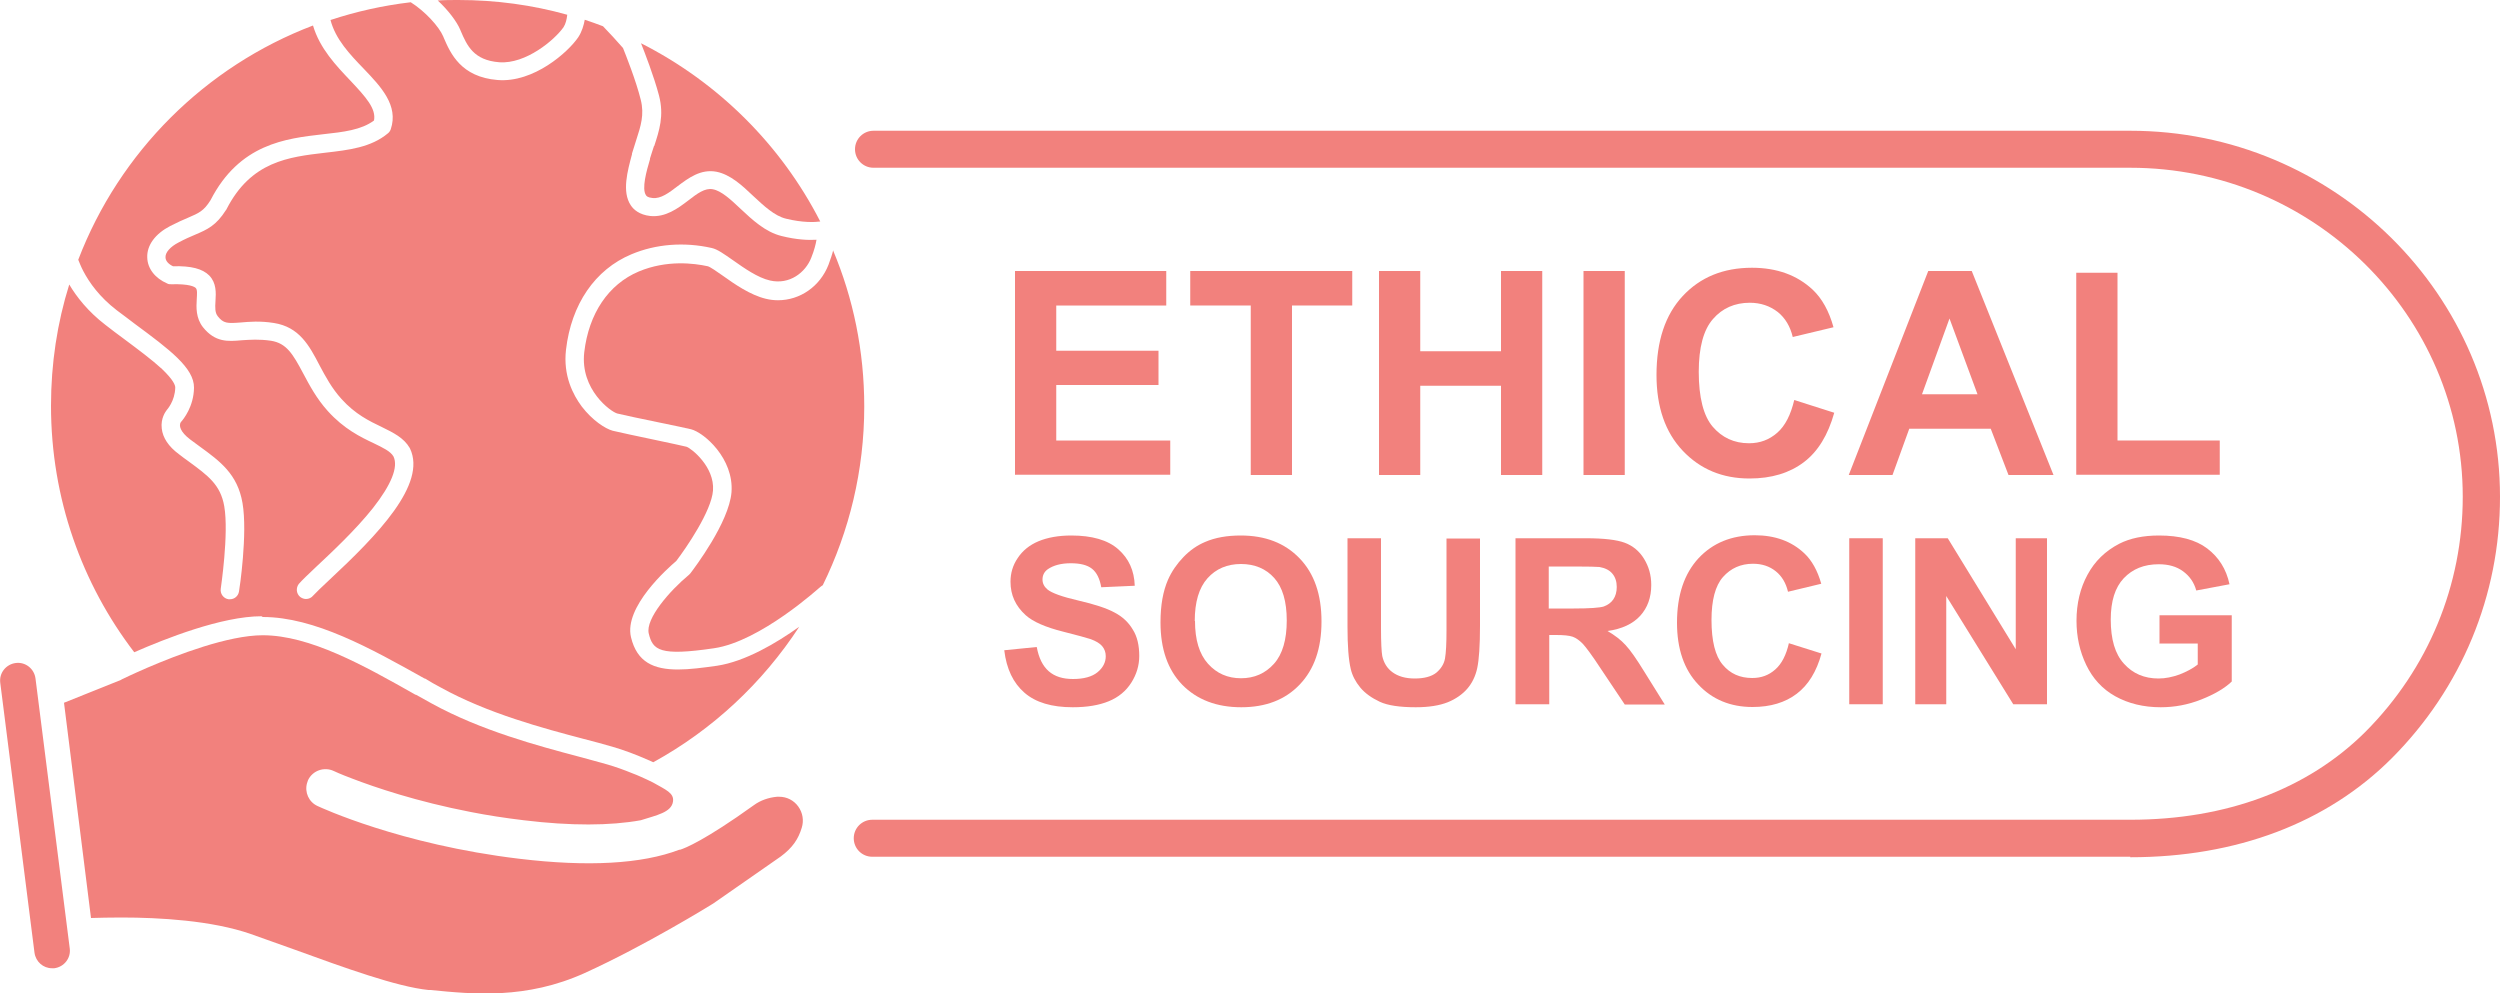 <?xml version="1.0" encoding="UTF-8"?><svg id="Layer_1" xmlns="http://www.w3.org/2000/svg" viewBox="0 0 100 39.73"><path d="m26.16,5.84c-.05.16-.11.33-.16.5v.03c-.14.47-.34,1.18-.16,1.44.02.03.06.09.26.11.33.04.66-.21,1-.47.44-.33.93-.7,1.56-.58.55.11,1.02.54,1.47.97.42.39.85.8,1.32.91.66.16,1.13.14,1.36.11-1.57-3.07-4.09-5.57-7.17-7.13.14.35.52,1.33.72,2.09.21.81.01,1.4-.19,2.02Z" style="fill:#f2817d;"/><path d="m18.41,1.19l.02.05c.25.58.51,1.17,1.54,1.25,1.06.08,2.21-.89,2.57-1.4.09-.14.13-.32.15-.5-1.39-.39-2.85-.59-4.36-.59-.28,0-.55,0-.82.02.42.39.76.84.9,1.17Z" style="fill:#f2817d;"/><path d="m10.51,24.68c2.07,0,4.31,1.25,6.47,2.46h.02c.21.13.42.25.63.36,1.88,1.04,4.1,1.63,5.73,2.06.39.1.8.21,1.14.31.45.13.93.31,1.43.53.07.03.14.06.2.09,2.37-1.3,4.37-3.17,5.84-5.42-.91.65-2.16,1.39-3.29,1.56-.57.08-1.1.15-1.56.15-.97,0-1.64-.29-1.88-1.29-.29-1.21,1.48-2.77,1.81-3.05.41-.54,1.41-2,1.47-2.82.07-.95-.87-1.69-1.06-1.75-.15-.04-.68-.15-1.24-.27-.72-.15-1.46-.31-1.71-.37-.3-.08-.82-.42-1.24-.97-.35-.47-.75-1.24-.63-2.27.21-1.82,1.16-3.21,2.62-3.82.97-.41,2.11-.5,3.21-.25.23.05.49.24.85.49.44.31.99.7,1.48.81.78.18,1.42-.32,1.65-.91.12-.3.18-.54.21-.72-.33.02-.8,0-1.4-.15-.65-.16-1.17-.65-1.64-1.09-.39-.37-.77-.72-1.11-.78-.31-.06-.62.17-.98.45-.42.32-.91.68-1.52.62-.44-.05-.67-.26-.78-.43-.36-.54-.13-1.37.05-2.04v-.03c.06-.19.12-.37.17-.54.18-.56.33-1.01.18-1.61-.19-.77-.61-1.82-.71-2.07-.26-.3-.54-.6-.8-.87-.24-.09-.48-.18-.73-.26-.04.22-.11.47-.26.7-.4.59-1.78,1.83-3.23,1.71-1.46-.12-1.88-1.06-2.15-1.69l-.02-.05c-.17-.4-.73-1.01-1.3-1.37-1.11.13-2.18.37-3.21.71.2.77.77,1.37,1.33,1.95.69.72,1.4,1.47,1.08,2.42-.02.06-.06.12-.11.16-.68.57-1.57.67-2.52.78-1.45.17-2.96.34-3.94,2.26,0,.01-.01.02-.02.03-.4.63-.75.78-1.24.99-.19.08-.4.17-.66.31-.33.17-.53.4-.52.59,0,.14.11.27.3.36.73-.02,1.18.1,1.45.37.29.3.27.69.25,1.01-.02.29-.02.48.09.62.23.29.38.29.91.25.35-.03.78-.07,1.34.02,1.01.16,1.41.9,1.82,1.69.24.45.49.92.88,1.35.55.61,1.11.88,1.61,1.12.47.23.88.43,1.12.84,0,0,0,.01.01.02.68,1.43-1.31,3.47-3.23,5.26-.3.28-.55.52-.64.62-.07.09-.18.14-.29.14-.08,0-.16-.03-.23-.08-.16-.13-.18-.36-.06-.52.12-.14.37-.38.71-.7.62-.58,1.57-1.47,2.26-2.34.73-.93,1.02-1.64.82-2.06-.12-.21-.42-.35-.79-.53-.53-.25-1.19-.57-1.84-1.29-.45-.5-.73-1.03-.98-1.5-.42-.79-.67-1.21-1.29-1.31-.48-.07-.84-.04-1.17-.02-.55.05-1.06.09-1.55-.52-.29-.37-.27-.8-.25-1.12.01-.2.03-.38-.04-.45-.05-.05-.25-.17-.98-.15-.06,0-.11,0-.16-.03-.49-.21-.79-.6-.8-1.04-.02-.49.32-.95.92-1.26.29-.15.52-.25.71-.33.44-.19.63-.27.9-.7,1.16-2.26,3.01-2.47,4.5-2.64.82-.09,1.53-.17,2.04-.55.09-.47-.31-.92-.94-1.59-.57-.6-1.23-1.29-1.5-2.21-4.31,1.64-7.74,5.06-9.39,9.37.05.12.11.28.2.45.24.46.65,1.04,1.34,1.57.25.19.5.37.73.55,1.38,1.02,2.37,1.76,2.36,2.55-.01.75-.42,1.26-.53,1.38-.08.13-.03.38.38.69.13.1.26.19.38.28.81.59,1.51,1.1,1.71,2.26.21,1.22-.12,3.44-.14,3.54-.03.18-.18.31-.36.31-.02,0-.04,0-.06,0-.2-.03-.34-.22-.31-.42,0-.02.33-2.2.14-3.3-.15-.87-.66-1.23-1.42-1.79-.13-.09-.26-.19-.39-.29-.42-.31-.65-.66-.69-1.03-.05-.41.16-.68.18-.71,0,0,.02-.02.02-.03,0,0,.33-.35.34-.9,0-.09-.07-.3-.53-.74-.39-.36-.94-.77-1.53-1.21-.24-.18-.49-.36-.74-.56-.69-.53-1.15-1.12-1.44-1.61-.48,1.53-.73,3.16-.73,4.85,0,3.71,1.24,7.13,3.33,9.86,1.23-.54,3.5-1.44,5.09-1.44Z" style="fill:#f2817d;"/><path d="m33.33,10c-.04.17-.11.37-.19.59-.34.87-1.14,1.42-2.02,1.42-.16,0-.33-.02-.49-.06-.62-.15-1.24-.58-1.73-.93-.21-.15-.5-.35-.59-.37-.55-.12-1.64-.26-2.76.21-1.21.51-2,1.68-2.18,3.23-.17,1.49,1.06,2.38,1.32,2.45.24.06,1,.22,1.68.36.59.12,1.1.23,1.27.27.52.13,1.72,1.17,1.62,2.52-.1,1.21-1.49,3.04-1.65,3.25-.02.02-.04.04-.06.06-.75.62-1.74,1.75-1.6,2.34.16.67.44.91,2.61.59,1.86-.27,4.22-2.43,4.25-2.45.03-.03.07-.05.1-.07,1.06-2.16,1.66-4.59,1.66-7.15,0-2.22-.44-4.33-1.25-6.25Z" style="fill:#f2817d;"/><path d="m31.16,31.87s-.05,0-.08,0c-.33.03-.66.14-.93.34-1.95,1.4-2.75,1.72-2.95,1.78h-.01s-.02,0-.02,0c-1.5.57-3.66.69-6.4.36-4.76-.57-7.94-2.05-8.07-2.11-.35-.16-.52-.55-.42-.91.01-.04.03-.08.04-.12.18-.39.65-.55,1.03-.37,0,0,.25.12.73.3.91.35,2.58.92,4.75,1.34.66.13,1.37.24,2.12.33,1.89.23,3.46.22,4.68,0,.62-.2,1.23-.31,1.29-.75.05-.34-.29-.47-.8-.76,0,0,0,0,0,0-.16-.08-.33-.16-.49-.23-.11-.05-.23-.1-.34-.14-.34-.14-.68-.26-.99-.35-.34-.1-.74-.2-1.13-.31-1.66-.44-3.94-1.05-5.9-2.13-.21-.12-.42-.23-.63-.35h-.02c-2.08-1.18-4.23-2.38-6.11-2.38-1.38,0-3.41.78-4.62,1.3-.6.26-.99.45-1.01.46h0s-.04.02-.05.03l-2.27.91,1.08,8.61c.34-.01.75-.02,1.21-.02,1.54,0,3.63.12,5.18.66.58.2,1.22.44,1.74.62h0c2.01.73,4.1,1.49,5.37,1.62h.08c1.71.17,3.83.38,6.17-.68,2.4-1.09,4.98-2.68,5.14-2.78l2.7-1.88c.47-.35.7-.69.84-1.15.09-.29.04-.6-.14-.85-.18-.25-.46-.39-.76-.39Z" style="fill:#f2817d;"/><path d="m1.42,27.14c-.05-.39-.4-.67-.79-.62-.39.05-.67.4-.62.79l1.37,10.8c.05.36.35.62.7.62.03,0,.06,0,.09,0,.39-.05.67-.4.62-.79l-1.37-10.8Z" style="fill:#f2817d;"/><path d="m85.21,34.27h-50.32c-.41,0-.74-.33-.74-.74s.33-.74.74-.74h50.32c3.85,0,7.1-1.22,9.41-3.52,2.51-2.52,3.89-5.86,3.89-9.4,0-7.25-5.97-13.16-13.3-13.16h-50.27c-.41,0-.74-.33-.74-.74s.33-.74.74-.74h50.27c8.15,0,14.79,6.57,14.79,14.65,0,3.94-1.54,7.65-4.33,10.45-2.59,2.59-6.21,3.96-10.46,3.96Z" style="fill:#f2817d;"/><path d="m40.6,19v-8.16h6.05v1.38h-4.4v1.81h4.09v1.37h-4.09v2.22h4.56v1.37h-6.2Z" style="fill:#f2817d;"/><path d="m50.03,19v-6.78h-2.42v-1.38h6.48v1.38h-2.41v6.78h-1.65Z" style="fill:#f2817d;"/><path d="m55.16,19v-8.16h1.65v3.21h3.23v-3.21h1.65v8.16h-1.65v-3.57h-3.23v3.57h-1.65Z" style="fill:#f2817d;"/><path d="m63.34,19v-8.16h1.65v8.16h-1.65Z" style="fill:#f2817d;"/><path d="m71.77,16l1.6.51c-.25.89-.65,1.55-1.22,1.98-.57.43-1.29.65-2.17.65-1.08,0-1.97-.37-2.67-1.11-.7-.74-1.05-1.75-1.05-3.03,0-1.36.35-2.41,1.05-3.16.7-.75,1.62-1.13,2.77-1.13,1,0,1.81.3,2.43.88.37.35.65.85.83,1.5l-1.63.39c-.1-.42-.3-.76-.6-1-.31-.24-.68-.37-1.12-.37-.6,0-1.1.22-1.47.65-.38.43-.57,1.14-.57,2.11,0,1.03.19,1.77.56,2.2s.85.66,1.45.66c.44,0,.81-.14,1.13-.42.32-.28.54-.72.68-1.31Z" style="fill:#f2817d;"/><path d="m82.13,19h-1.79l-.71-1.85h-3.26l-.67,1.85h-1.75l3.18-8.16h1.74l3.27,8.16Zm-3.03-3.23l-1.12-3.03-1.1,3.03h2.23Z" style="fill:#f2817d;"/><path d="m83.05,19v-8.09h1.65v6.71h4.09v1.37h-5.74Z" style="fill:#f2817d;"/><path d="m40.17,26.01l1.3-.13c.08.44.24.76.48.97s.56.31.97.31c.43,0,.76-.09.98-.27.22-.18.33-.4.33-.64,0-.16-.05-.29-.14-.4s-.25-.21-.48-.29c-.16-.05-.51-.15-1.07-.29-.72-.18-1.22-.4-1.51-.66-.41-.37-.61-.81-.61-1.34,0-.34.09-.66.29-.95.19-.29.47-.52.83-.67.36-.15.8-.23,1.31-.23.83,0,1.46.18,1.88.55s.64.85.66,1.46l-1.34.06c-.06-.34-.18-.59-.37-.74-.19-.15-.47-.22-.85-.22s-.69.08-.92.24c-.14.1-.21.24-.21.41,0,.16.07.29.2.4.17.14.58.29,1.23.44s1.14.31,1.45.48c.31.16.56.39.73.68.18.28.26.64.26,1.06,0,.38-.11.74-.32,1.07s-.51.58-.9.74c-.39.16-.87.24-1.44.24-.84,0-1.48-.19-1.93-.58-.45-.39-.72-.95-.81-1.7Z" style="fill:#f2817d;"/><path d="m46.42,24.89c0-.68.1-1.24.3-1.7.15-.34.36-.64.62-.91.26-.27.55-.47.86-.6.41-.18.89-.26,1.43-.26.98,0,1.76.3,2.35.91.59.61.88,1.45.88,2.53s-.29,1.91-.87,2.52c-.58.61-1.36.91-2.34.91s-1.77-.3-2.36-.9c-.58-.6-.87-1.43-.87-2.49Zm1.38-.05c0,.75.17,1.32.52,1.71.35.39.79.58,1.32.58s.97-.19,1.32-.58c.34-.38.51-.96.51-1.73s-.17-1.33-.5-1.7c-.33-.37-.78-.56-1.33-.56s-1,.19-1.34.57-.51.95-.51,1.71Z" style="fill:#f2817d;"/><path d="m53.9,21.53h1.34v3.6c0,.57.02.94.05,1.11.06.27.19.49.41.65.22.16.51.25.89.25s.67-.08.86-.23c.19-.16.31-.35.35-.57.04-.23.06-.6.06-1.13v-3.67h1.34v3.49c0,.8-.04,1.36-.11,1.69-.07.33-.21.61-.4.83s-.46.41-.78.54c-.33.13-.75.2-1.28.2-.63,0-1.12-.07-1.44-.22s-.59-.34-.78-.57c-.19-.23-.32-.48-.38-.74-.09-.38-.13-.94-.13-1.69v-3.54Z" style="fill:#f2817d;"/><path d="m60.62,28.17v-6.64h2.82c.71,0,1.23.06,1.55.18.32.12.58.33.77.64.19.31.29.65.29,1.05,0,.5-.15.91-.44,1.23-.29.32-.73.53-1.31.61.29.17.53.35.72.56.19.2.44.56.76,1.08l.81,1.3h-1.6l-.97-1.45c-.34-.52-.58-.84-.71-.98-.13-.13-.26-.23-.4-.28-.14-.05-.37-.07-.67-.07h-.27v2.77h-1.34Zm1.34-3.83h.99c.64,0,1.04-.03,1.2-.08.16-.06.29-.15.38-.28.09-.13.14-.3.14-.5,0-.22-.06-.4-.18-.54s-.29-.22-.51-.26c-.11-.01-.44-.02-.98-.02h-1.05v1.69Z" style="fill:#f2817d;"/><path d="m71.56,25.73l1.3.41c-.2.73-.53,1.26-.99,1.61s-1.05.53-1.77.53c-.88,0-1.61-.3-2.17-.9-.57-.6-.85-1.43-.85-2.47,0-1.11.29-1.96.86-2.58.57-.61,1.32-.92,2.25-.92.81,0,1.47.24,1.98.72.3.28.53.69.68,1.22l-1.33.32c-.08-.34-.24-.62-.49-.82s-.55-.3-.91-.3c-.49,0-.89.18-1.2.53-.31.35-.46.93-.46,1.72,0,.84.15,1.44.45,1.79.3.36.69.53,1.18.53.36,0,.66-.11.92-.34.26-.23.44-.58.55-1.07Z" style="fill:#f2817d;"/><path d="m73.97,28.17v-6.64h1.34v6.64h-1.34Z" style="fill:#f2817d;"/><path d="m76.61,28.17v-6.64h1.3l2.72,4.44v-4.44h1.25v6.64h-1.35l-2.68-4.33v4.33h-1.25Z" style="fill:#f2817d;"/><path d="m86.38,25.73v-1.12h2.89v2.65c-.28.27-.69.51-1.22.72-.53.21-1.07.31-1.62.31-.69,0-1.3-.15-1.82-.44-.52-.29-.9-.71-1.16-1.25-.26-.54-.39-1.13-.39-1.77,0-.69.15-1.31.44-1.84.29-.54.71-.95,1.27-1.24.43-.22.96-.33,1.59-.33.82,0,1.47.17,1.93.52s.76.82.89,1.43l-1.33.25c-.09-.33-.27-.58-.53-.77-.26-.19-.58-.28-.97-.28-.59,0-1.05.19-1.4.56-.35.37-.52.92-.52,1.65,0,.79.17,1.38.53,1.77.35.39.81.59,1.38.59.28,0,.56-.06.84-.16.28-.11.53-.24.73-.4v-.84h-1.54Z" style="fill:#f2817d;"/></svg>